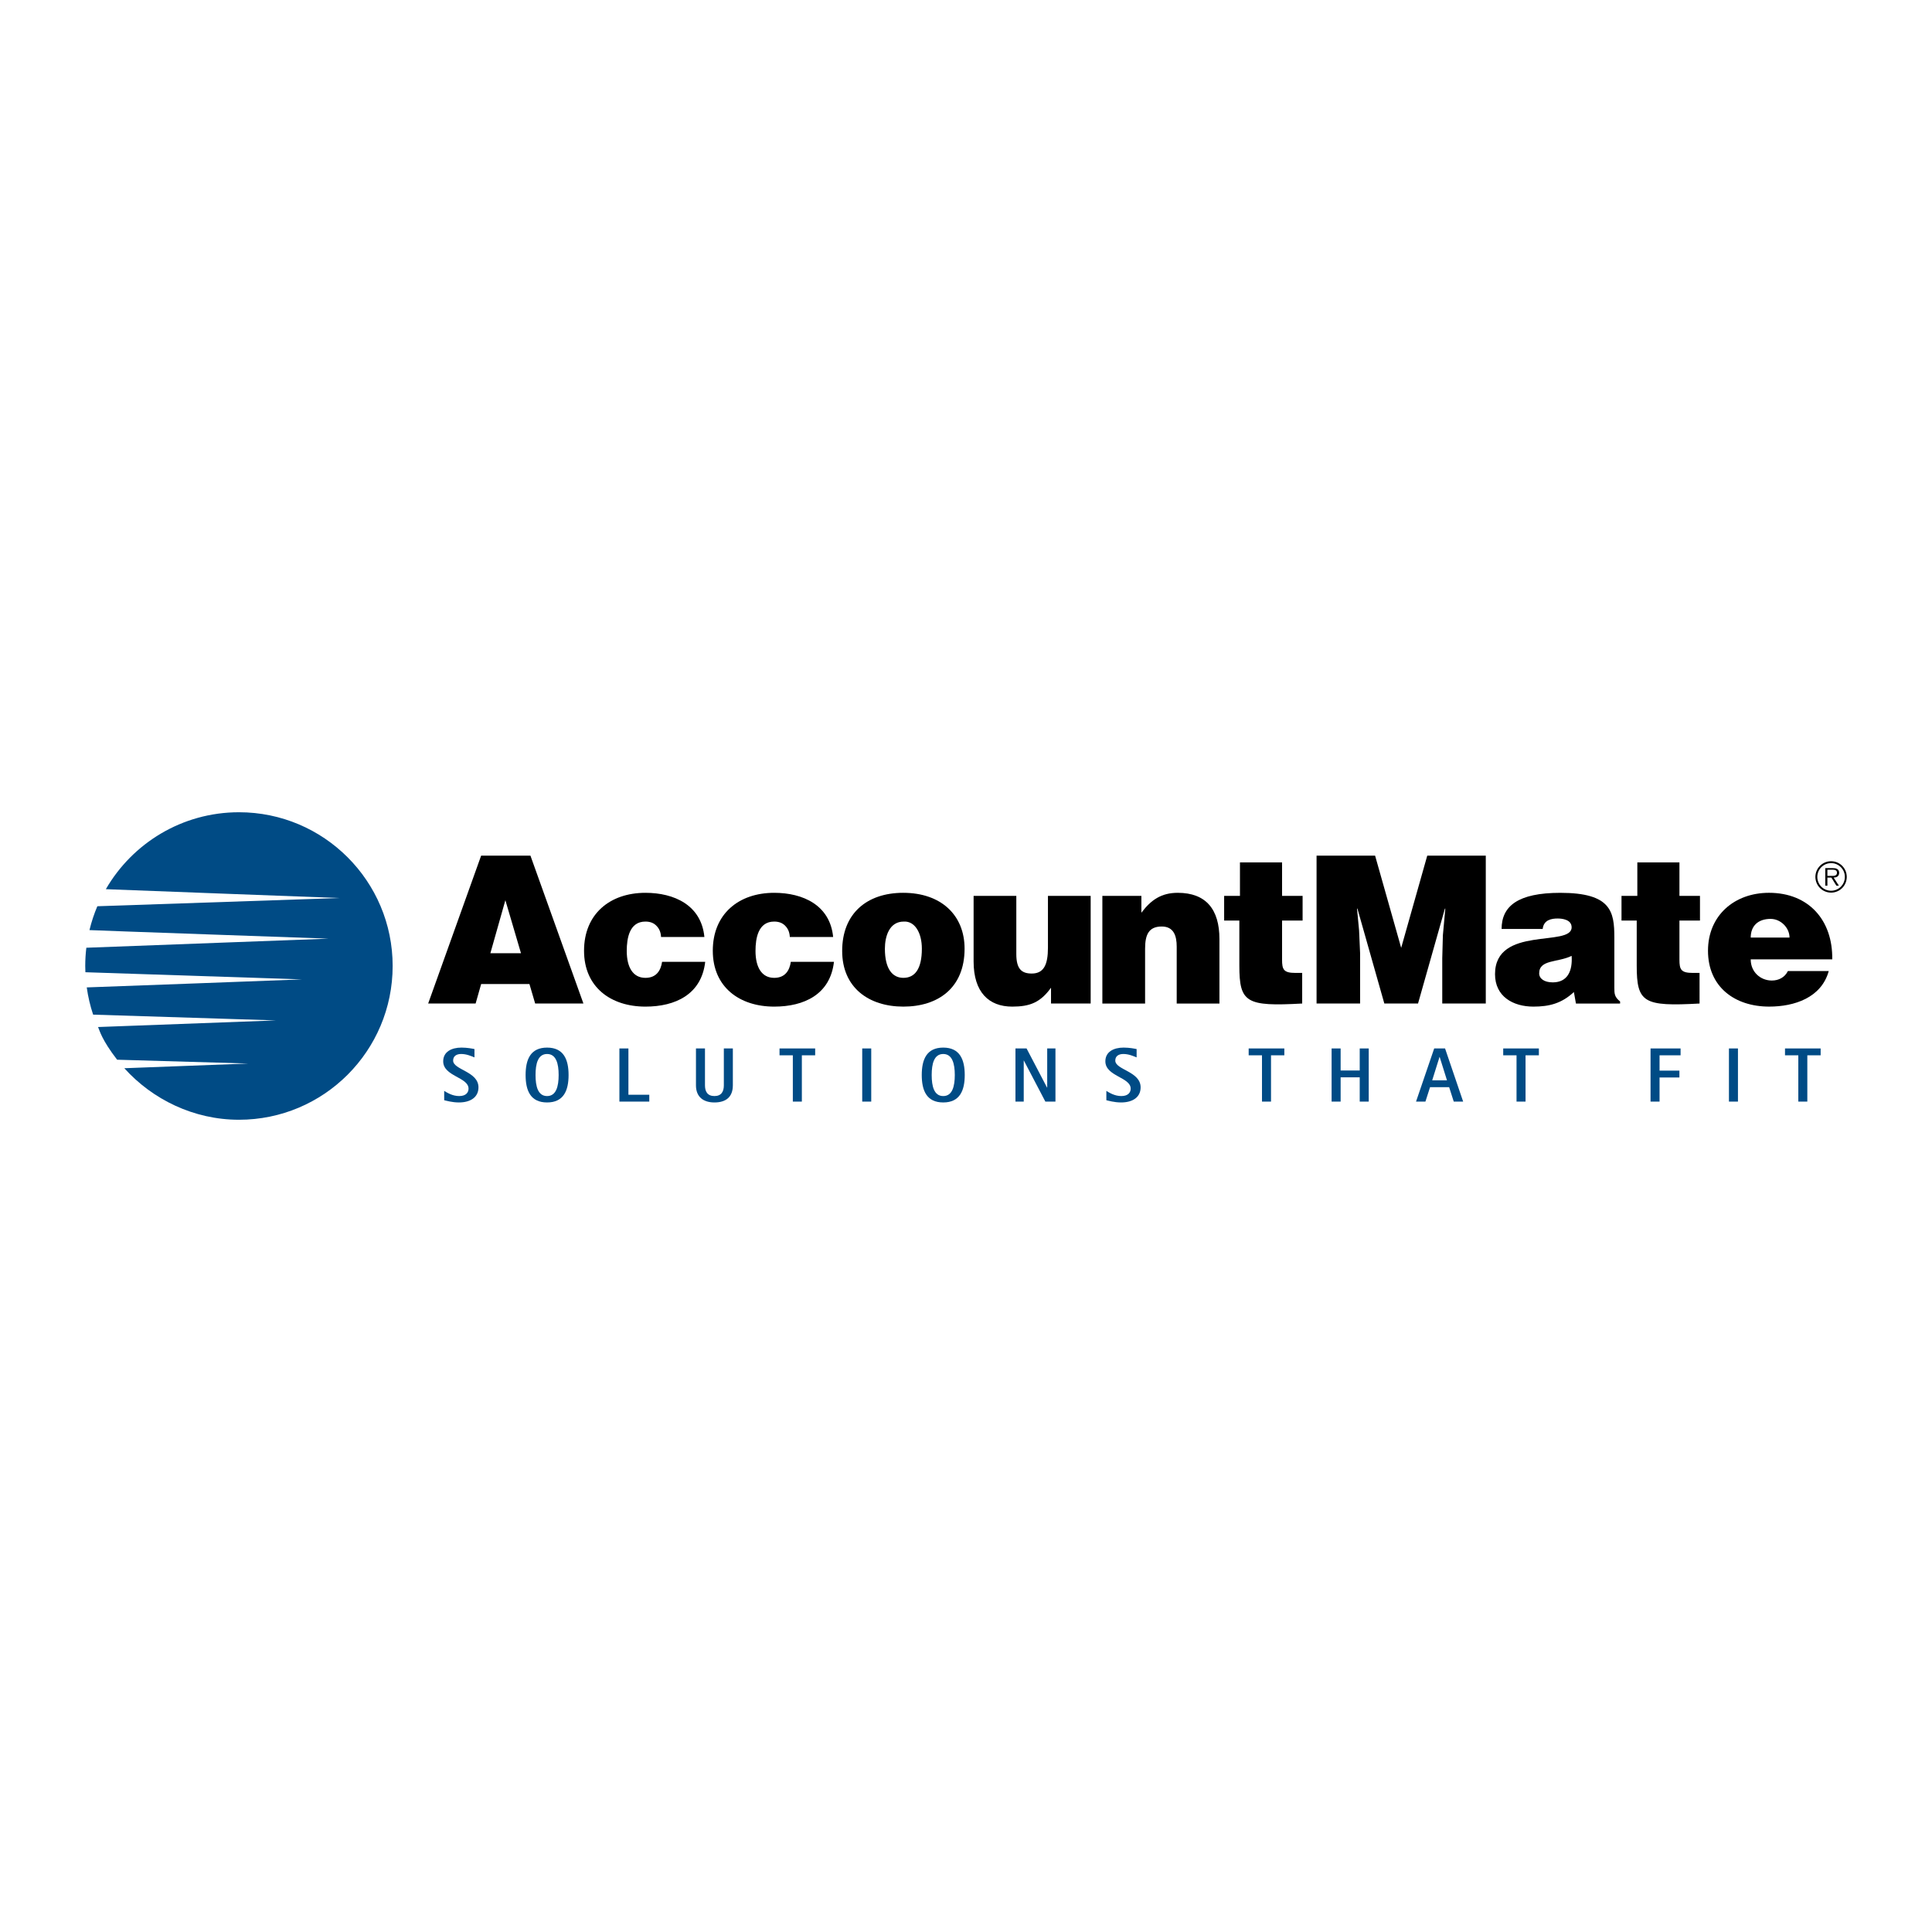 <?xml version="1.0" encoding="utf-8"?>
<!-- Generator: Adobe Illustrator 13.0.0, SVG Export Plug-In . SVG Version: 6.00 Build 14576)  -->
<!DOCTYPE svg PUBLIC "-//W3C//DTD SVG 1.0//EN" "http://www.w3.org/TR/2001/REC-SVG-20010904/DTD/svg10.dtd">
<svg version="1.0" id="Layer_1" xmlns="http://www.w3.org/2000/svg" xmlns:xlink="http://www.w3.org/1999/xlink" x="0px" y="0px"
	 width="192.756px" height="192.756px" viewBox="0 0 192.756 192.756" enable-background="new 0 0 192.756 192.756"
	 xml:space="preserve">
<g>
	<polygon fill-rule="evenodd" clip-rule="evenodd" fill="#FFFFFF" points="0,0 192.756,0 192.756,192.756 0,192.756 0,0 	"/>
	<path fill-rule="evenodd" clip-rule="evenodd" d="M181.122,87.487c0-0.861,0.699-1.562,1.568-1.562
		c0.865,0,1.562,0.701,1.562,1.562c0,0.869-0.696,1.57-1.562,1.57C181.821,89.057,181.122,88.356,181.122,87.487L181.122,87.487z
		 M184.062,87.487c0-0.758-0.613-1.373-1.372-1.373c-0.763,0-1.377,0.614-1.377,1.373c0,0.767,0.614,1.382,1.377,1.382
		C183.449,88.869,184.062,88.253,184.062,87.487L184.062,87.487z M183.469,88.365h-0.253l-0.5-0.808h-0.395v0.808h-0.213v-1.751
		h0.763c0.147,0,0.296,0.008,0.425,0.086c0.133,0.074,0.197,0.229,0.197,0.376c0,0.345-0.241,0.473-0.552,0.48L183.469,88.365
		L183.469,88.365z M182.649,87.389c0.246,0,0.627,0.041,0.627-0.316c0-0.27-0.238-0.303-0.454-0.303h-0.501v0.619H182.649
		L182.649,87.389z"/>
	<path fill-rule="evenodd" clip-rule="evenodd" fill="#004B85" d="M39.175,96.374c0,8.476-6.865,15.344-15.333,15.344
		c-4.518,0-8.633-2.031-11.438-5.141c-0.016,0,12.366-0.468,12.366-0.468s-13.085-0.383-13.086-0.382
		c-1.533-1.989-1.742-2.9-1.899-3.261l17.757-0.66c0,0-18.249-0.576-18.25-0.576c-0.293-0.876-0.506-1.781-0.636-2.717
		c0.012,0.012,21.476-0.8,21.476-0.8S8.532,97,8.52,97c-0.008-0.206-0.016-0.416-0.016-0.626c0-0.617,0.039-1.226,0.11-1.818
		c0.024,0.006,24.171-0.907,24.171-0.907S8.943,92.813,8.926,92.796c0.199-0.825,0.465-1.625,0.786-2.38
		c0.035-0.008,24.172-0.82,24.172-0.82S10.56,88.722,10.56,88.714c2.652-4.586,7.609-7.676,13.282-7.676
		C32.31,81.038,39.175,87.912,39.175,96.374L39.175,96.374z"/>
	<path fill-rule="evenodd" clip-rule="evenodd" d="M42.718,100.122l5.286-14.756h4.917l5.287,14.756h-4.815l-0.572-1.946h-4.816
		l-0.553,1.946H42.718L42.718,100.122z M50.421,89.814l-1.496,5.287h3.053L50.421,89.814L50.421,89.814z"/>
	<path fill-rule="evenodd" clip-rule="evenodd" d="M65.953,93.483c-0.02-0.473-0.185-0.841-0.451-1.107
		c-0.267-0.288-0.635-0.431-1.107-0.431c-1.598,0-1.864,1.66-1.864,2.931c0,1.62,0.615,2.685,1.864,2.685
		c1.107,0,1.538-0.759,1.661-1.599h4.302c-0.368,3.259-2.992,4.468-5.962,4.468c-3.462,0-6.126-1.947-6.126-5.574
		c0-3.668,2.582-5.78,6.126-5.78c2.869,0,5.574,1.229,5.881,4.407H65.953L65.953,93.483z"/>
	<path fill-rule="evenodd" clip-rule="evenodd" d="M78.8,93.483c-0.021-0.473-0.185-0.841-0.451-1.107
		c-0.268-0.288-0.636-0.431-1.107-0.431c-1.598,0-1.865,1.66-1.865,2.931c0,1.62,0.615,2.685,1.865,2.685
		c1.107,0,1.536-0.759,1.659-1.599h4.303c-0.368,3.259-2.991,4.468-5.962,4.468c-3.463,0-6.126-1.947-6.126-5.574
		c0-3.668,2.582-5.78,6.126-5.78c2.868,0,5.573,1.229,5.881,4.407H78.8L78.8,93.483z"/>
	<path fill-rule="evenodd" clip-rule="evenodd" d="M90.11,89.076c3.79,0,6.126,2.234,6.126,5.575c0,3.935-2.665,5.779-6.106,5.779
		s-6.106-1.886-6.106-5.554C84.023,91.146,86.483,89.076,90.11,89.076L90.11,89.076z M88.286,94.65c0,2.029,0.759,2.91,1.844,2.91
		c1.147,0,1.844-0.881,1.844-2.91c0-1.578-0.696-2.768-1.803-2.705C88.716,91.945,88.286,93.441,88.286,94.65L88.286,94.65z"/>
	<path fill-rule="evenodd" clip-rule="evenodd" d="M108.816,100.122h-3.955v-1.578c-1.064,1.476-2.11,1.886-3.871,1.886
		c-2.337,0-3.853-1.435-3.853-4.509v-6.537h4.261v5.8c0,1.475,0.514,1.946,1.538,1.946c1.229,0,1.618-0.922,1.618-2.583v-5.164
		h4.262V100.122L108.816,100.122z"/>
	<path fill-rule="evenodd" clip-rule="evenodd" d="M109.983,89.383h3.893v1.681c0.964-1.292,2.009-1.988,3.627-1.988
		c2.828,0,4.16,1.661,4.16,4.611v6.436H117.4v-5.677c0-1.064-0.286-2.008-1.495-2.008c-1.311,0-1.659,0.841-1.659,2.214v5.472
		h-4.263V89.383L109.983,89.383z"/>
	<path fill-rule="evenodd" clip-rule="evenodd" d="M129.92,100.122c-5.594,0.308-6.27-0.082-6.27-3.792v-4.488h-1.517v-2.459h1.578
		v-3.34h4.201v3.34h2.049v2.459h-2.049v3.894c0,0.984,0.143,1.332,1.33,1.332h0.677V100.122L129.92,100.122z"/>
	<polygon fill-rule="evenodd" clip-rule="evenodd" points="131.354,100.122 131.354,85.366 137.193,85.366 139.796,94.568 
		142.398,85.366 148.237,85.366 148.237,100.122 143.894,100.122 143.894,95.614 143.956,93.318 144.2,90.654 144.159,90.654 
		141.477,100.122 138.115,100.122 135.431,90.654 135.39,90.654 135.596,92.827 135.698,95.122 135.698,100.122 131.354,100.122 	
		"/>
	<path fill-rule="evenodd" clip-rule="evenodd" d="M157.232,100.122l-0.205-1.147c-1.209,1.127-2.439,1.455-4.037,1.455
		c-2.029,0-3.831-1.004-3.831-3.238c0-4.877,7.643-2.664,7.643-4.672c0-0.779-0.942-0.881-1.393-0.881
		c-0.594,0-1.395,0.123-1.496,1.045h-4.098c0-2.274,1.618-3.607,5.859-3.607c5.08,0,5.389,1.886,5.389,4.448v5.021
		c0,0.616,0.021,0.923,0.574,1.373v0.205H157.232L157.232,100.122z M156.802,95.368c-1.393,0.677-3.238,0.349-3.238,1.741
		c0,0.533,0.513,0.902,1.354,0.902C156.413,98.012,156.904,96.844,156.802,95.368L156.802,95.368z"/>
	<path fill-rule="evenodd" clip-rule="evenodd" d="M169.566,100.122c-5.593,0.308-6.27-0.082-6.27-3.792v-4.488h-1.518v-2.459h1.579
		v-3.34h4.201v3.34h2.049v2.459h-2.049v3.894c0,0.984,0.142,1.332,1.331,1.332h0.676V100.122L169.566,100.122z"/>
	<path fill-rule="evenodd" clip-rule="evenodd" d="M174.669,95.717c0,1.27,0.982,2.111,2.109,2.111c0.676,0,1.29-0.309,1.599-0.944
		h4.077c-0.738,2.665-3.442,3.545-5.941,3.545c-3.442,0-6.106-1.968-6.106-5.574c0-3.525,2.643-5.78,6.086-5.78
		c3.975,0,6.372,2.747,6.311,6.641H174.669L174.669,95.717z M178.541,93.543c0-0.984-0.881-1.865-1.886-1.865
		c-1.271,0-1.986,0.718-1.986,1.865H178.541L178.541,93.543z"/>
	<path fill-rule="evenodd" clip-rule="evenodd" fill="#004B85" d="M47.338,105.496c-0.354-0.14-0.791-0.339-1.33-0.339
		c-0.445,0-0.799,0.199-0.799,0.653c0,0.938,2.528,1.075,2.528,2.675c0,0.991-0.799,1.507-1.952,1.507
		c-0.685,0-1.307-0.186-1.468-0.223v-0.931c0.315,0.191,0.831,0.515,1.499,0.515c0.708,0,0.93-0.392,0.93-0.738
		c0-1.153-2.528-1.222-2.528-2.729c0-0.944,0.822-1.368,1.821-1.368c0.591,0,1.107,0.107,1.299,0.147V105.496L47.338,105.496z"/>
	<path fill-rule="evenodd" clip-rule="evenodd" fill="#004B85" d="M52.44,107.256c0-1.546,0.483-2.737,2.143-2.737
		c1.652,0,2.144,1.191,2.144,2.737c0,1.544-0.491,2.736-2.144,2.736C52.924,109.992,52.44,108.8,52.44,107.256L52.44,107.256z
		 M54.583,109.354c0.908,0,1.153-0.968,1.153-2.098s-0.245-2.099-1.153-2.099c-0.914,0-1.152,0.969-1.152,2.099
		S53.67,109.354,54.583,109.354L54.583,109.354z"/>
	<polygon fill-rule="evenodd" clip-rule="evenodd" fill="#004B85" points="61.798,104.604 62.697,104.604 62.697,109.223 
		64.78,109.223 64.78,109.907 61.798,109.907 61.798,104.604 	"/>
	<path fill-rule="evenodd" clip-rule="evenodd" fill="#004B85" d="M73.116,108.286c0,1.167-0.699,1.706-1.835,1.706
		c-1.092,0-1.844-0.539-1.844-1.706v-3.683h0.899v3.683c0,0.605,0.238,1.067,0.945,1.067c0.699,0,0.937-0.462,0.937-1.067v-3.683
		h0.899V108.286L73.116,108.286z"/>
	<polygon fill-rule="evenodd" clip-rule="evenodd" fill="#004B85" points="79.101,105.288 77.773,105.288 77.773,104.604 
		81.33,104.604 81.33,105.288 80.001,105.288 80.001,109.907 79.101,109.907 79.101,105.288 	"/>
	<polygon fill-rule="evenodd" clip-rule="evenodd" fill="#004B85" points="86.024,104.604 86.923,104.604 86.923,109.907 
		86.024,109.907 86.024,104.604 	"/>
	<path fill-rule="evenodd" clip-rule="evenodd" fill="#004B85" d="M91.964,107.256c0-1.546,0.483-2.737,2.144-2.737
		c1.652,0,2.144,1.191,2.144,2.737c0,1.544-0.491,2.736-2.144,2.736C92.447,109.992,91.964,108.8,91.964,107.256L91.964,107.256z
		 M94.107,109.354c0.907,0,1.153-0.968,1.153-2.098s-0.246-2.099-1.153-2.099c-0.914,0-1.152,0.969-1.152,2.099
		S93.194,109.354,94.107,109.354L94.107,109.354z"/>
	<polygon fill-rule="evenodd" clip-rule="evenodd" fill="#004B85" points="101.313,104.604 102.421,104.604 104.464,108.509 
		104.48,108.509 104.48,104.604 105.303,104.604 105.303,109.907 104.296,109.907 102.152,105.811 102.138,105.811 102.138,109.907 
		101.313,109.907 101.313,104.604 	"/>
	<path fill-rule="evenodd" clip-rule="evenodd" fill="#004B85" d="M113.401,105.496c-0.354-0.14-0.792-0.339-1.329-0.339
		c-0.446,0-0.8,0.199-0.8,0.653c0,0.938,2.528,1.075,2.528,2.675c0,0.991-0.799,1.507-1.952,1.507c-0.684,0-1.306-0.186-1.467-0.223
		v-0.931c0.314,0.191,0.829,0.515,1.498,0.515c0.706,0,0.929-0.392,0.929-0.738c0-1.153-2.526-1.222-2.526-2.729
		c0-0.944,0.821-1.368,1.82-1.368c0.592,0,1.105,0.107,1.299,0.147V105.496L113.401,105.496z"/>
	<polygon fill-rule="evenodd" clip-rule="evenodd" fill="#004B85" points="125.909,105.288 124.58,105.288 124.58,104.604 
		128.138,104.604 128.138,105.288 126.809,105.288 126.809,109.907 125.909,109.907 125.909,105.288 	"/>
	<polygon fill-rule="evenodd" clip-rule="evenodd" fill="#004B85" points="132.855,104.604 133.755,104.604 133.755,106.803 
		135.66,106.803 135.66,104.604 136.559,104.604 136.559,109.907 135.66,109.907 135.66,107.485 133.755,107.485 133.755,109.907 
		132.855,109.907 132.855,104.604 	"/>
	<path fill-rule="evenodd" clip-rule="evenodd" fill="#004B85" d="M143.09,104.604h1.084l1.806,5.304h-0.938l-0.46-1.438h-1.906
		l-0.462,1.438h-0.937L143.09,104.604L143.09,104.604z M142.891,107.785h1.475l-0.729-2.328h-0.017L142.891,107.785L142.891,107.785
		z"/>
	<polygon fill-rule="evenodd" clip-rule="evenodd" fill="#004B85" points="151.305,105.288 149.976,105.288 149.976,104.604 
		153.534,104.604 153.534,105.288 152.204,105.288 152.204,109.907 151.305,109.907 151.305,105.288 	"/>
	<polygon fill-rule="evenodd" clip-rule="evenodd" fill="#004B85" points="164.675,104.604 167.672,104.604 167.672,105.288 
		165.574,105.288 165.574,106.817 167.555,106.817 167.555,107.501 165.574,107.501 165.574,109.907 164.675,109.907 
		164.675,104.604 	"/>
	<polygon fill-rule="evenodd" clip-rule="evenodd" fill="#004B85" points="172.497,104.604 173.396,104.604 173.396,109.907 
		172.497,109.907 172.497,104.604 	"/>
	<polygon fill-rule="evenodd" clip-rule="evenodd" fill="#004B85" points="179.418,105.288 178.09,105.288 178.09,104.604 
		181.646,104.604 181.646,105.288 180.317,105.288 180.317,109.907 179.418,109.907 179.418,105.288 	"/>
</g>
</svg>
